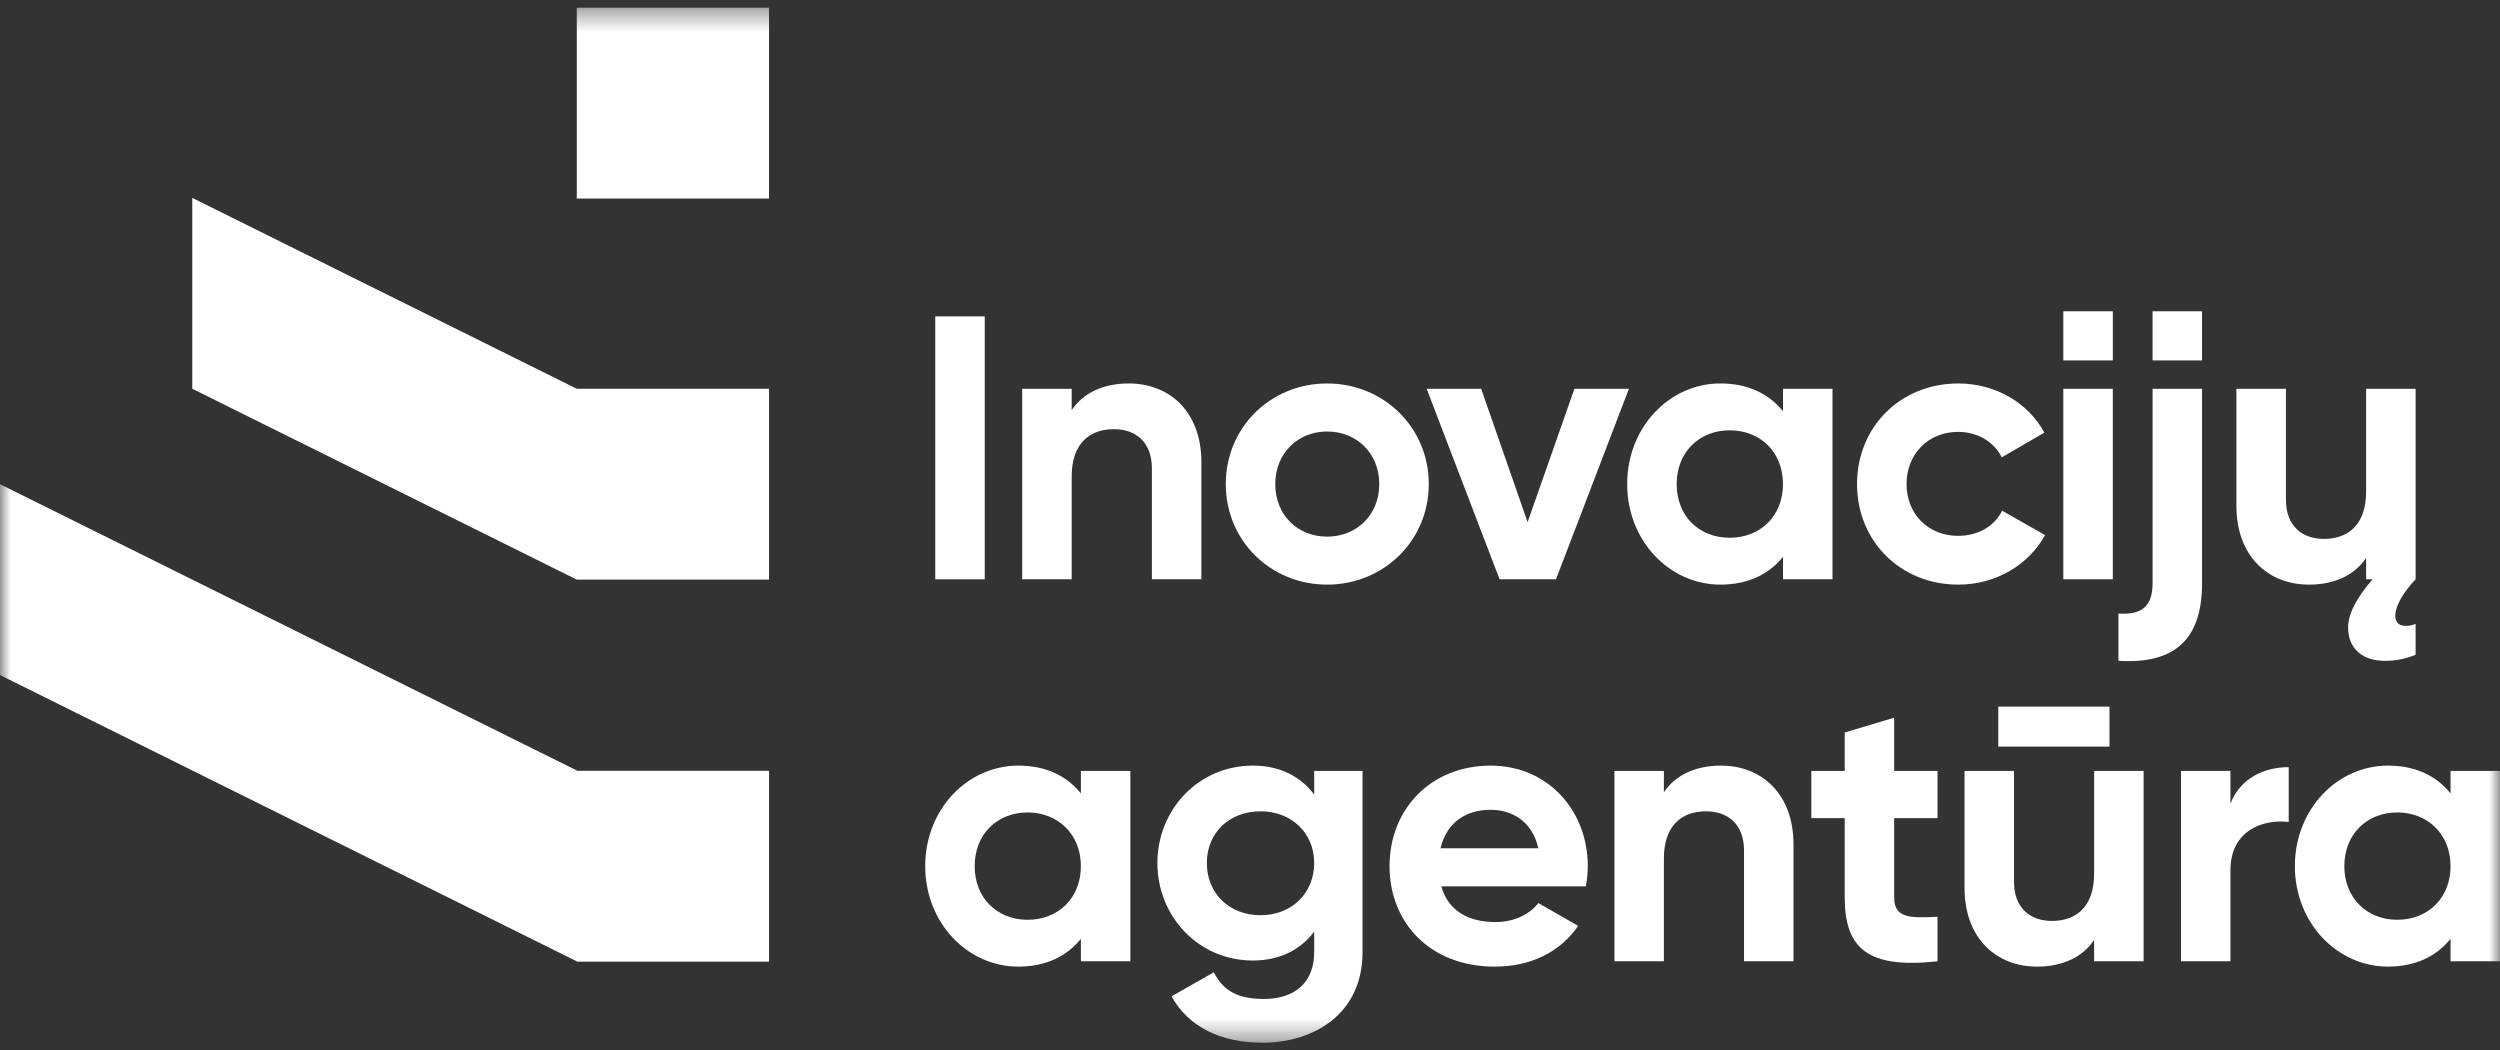 <?xml version="1.0" encoding="UTF-8"?> <svg xmlns="http://www.w3.org/2000/svg" width="119" height="50" viewBox="0 0 119 50" fill="none"><rect x="0" y="0" width="119" height="50" fill="#333333" stroke="none"/><mask id="mask0_3739_968" style="mask-type:luminance" maskUnits="userSpaceOnUse" x="0" y="0" width="120" height="50"><path d="M119 0.366H0V49.634H119V0.366Z" fill="white"></path></mask><g mask="url(#mask0_3739_968)"><path d="M0 32.132L27.455 45.76V45.776H36.607V36.691H27.488L0 23.047V32.132Z" fill="white"></path><path d="M27.455 18.505L9.152 9.419V18.505L27.455 27.59H36.607V18.505H27.455Z" fill="white"></path><path d="M36.606 0.366H27.455V9.451H36.606V0.366Z" fill="white"></path><path d="M46.874 15.06H44.518V27.575H46.874V15.06Z" fill="white"></path><path d="M57.187 27.574V22.006C57.187 19.595 55.67 18.252 53.734 18.252C52.51 18.252 51.56 18.706 51.012 19.522V18.506H48.656V27.573H51.012V22.677C51.012 21.1 51.871 20.428 53.021 20.428C54.081 20.428 54.83 21.063 54.83 22.296V27.573L57.187 27.574Z" fill="white"></path><path d="M63.169 27.828C65.855 27.828 68.01 25.743 68.01 23.041C68.01 20.339 65.855 18.253 63.169 18.253C60.484 18.253 58.347 20.339 58.347 23.041C58.347 25.743 60.484 27.828 63.169 27.828ZM63.169 20.539C64.576 20.539 65.653 21.573 65.653 23.042C65.653 24.511 64.576 25.544 63.169 25.544C61.763 25.544 60.703 24.51 60.703 23.042C60.703 21.573 61.781 20.539 63.169 20.539Z" fill="white"></path><path d="M74.066 27.574L77.536 18.507H74.942L72.714 24.854L70.504 18.507H67.909L71.38 27.574H74.066Z" fill="white"></path><path d="M81.893 27.828C83.227 27.828 84.213 27.32 84.871 26.504V27.574H87.227V18.506H84.871V19.576C84.214 18.76 83.227 18.252 81.893 18.252C79.464 18.252 77.454 20.337 77.454 23.04C77.454 25.742 79.464 27.828 81.893 27.828ZM82.332 20.483C83.793 20.483 84.87 21.517 84.87 23.04C84.87 24.564 83.793 25.597 82.332 25.597C80.87 25.597 79.81 24.563 79.81 23.04C79.81 21.517 80.889 20.483 82.332 20.483Z" fill="white"></path><path d="M97.347 25.471L95.301 24.31C94.936 25.053 94.15 25.507 93.2 25.507C91.793 25.507 90.752 24.473 90.752 23.041C90.752 21.609 91.793 20.557 93.2 20.557C94.132 20.557 94.917 21.028 95.282 21.771L97.31 20.593C96.561 19.197 95.008 18.253 93.218 18.253C90.441 18.253 88.395 20.339 88.395 23.041C88.395 25.742 90.441 27.828 93.218 27.828C95.009 27.828 96.561 26.886 97.347 25.471Z" fill="white"></path><path d="M100.57 18.507H98.214V27.574H100.57V18.507Z" fill="white"></path><path d="M104.818 18.507H102.463V27.756C102.463 28.862 101.951 29.279 100.837 29.206V31.455C103.54 31.619 104.818 30.421 104.818 27.756V18.507Z" fill="white"></path><path d="M109.906 27.828C111.13 27.828 112.079 27.375 112.627 26.558V27.574H112.938C112.226 28.39 111.769 29.189 111.769 29.858C111.769 30.929 112.518 31.455 113.504 31.455C114.107 31.455 114.546 31.346 114.983 31.164V29.696C114.801 29.768 114.637 29.805 114.472 29.787C114.18 29.787 114.015 29.605 114.015 29.297C114.015 28.862 114.381 28.209 114.983 27.574V18.506H112.627V23.403C112.627 24.98 111.769 25.652 110.618 25.652C109.558 25.652 108.81 25.017 108.81 23.783V18.506H106.453V24.073C106.453 26.485 107.969 27.828 109.906 27.828Z" fill="white"></path><path d="M51.45 37.766C50.793 36.951 49.807 36.443 48.475 36.443C46.048 36.443 44.04 38.527 44.04 41.227C44.04 43.926 46.048 46.011 48.475 46.011C49.807 46.011 50.793 45.503 51.45 44.687V45.756H53.805V36.697H51.45V37.766ZM48.913 43.782C47.471 43.782 46.394 42.749 46.394 41.227C46.394 39.706 47.471 38.673 48.913 38.673C50.355 38.673 51.45 39.705 51.45 41.227C51.45 42.75 50.373 43.782 48.913 43.782Z" fill="white"></path><path d="M62.556 37.821C61.917 36.969 60.932 36.443 59.636 36.443C57.044 36.443 55.092 38.545 55.092 41.082C55.092 43.619 57.044 45.721 59.636 45.721C60.932 45.721 61.918 45.195 62.556 44.343V45.322C62.556 46.754 61.644 47.551 60.165 47.551C58.686 47.551 58.158 46.989 57.774 46.283L55.767 47.425C56.569 48.892 58.139 49.635 60.092 49.635C62.502 49.635 64.856 48.294 64.856 45.323V36.698H62.556V37.821ZM60.001 43.565C58.522 43.565 57.446 42.531 57.446 41.082C57.446 39.633 58.522 38.618 60.001 38.618C61.48 38.618 62.556 39.651 62.556 41.082C62.556 42.513 61.48 43.565 60.001 43.565Z" fill="white"></path><path d="M70.961 36.443C68.095 36.443 66.142 38.527 66.142 41.227C66.142 43.926 68.077 46.011 71.143 46.011C72.895 46.011 74.264 45.304 75.122 44.072L73.224 42.985C72.822 43.51 72.092 43.891 71.18 43.891C69.939 43.891 68.935 43.384 68.606 42.188H75.487C75.542 41.879 75.578 41.571 75.578 41.227C75.578 38.564 73.662 36.444 70.96 36.444L70.961 36.443ZM68.57 40.376C68.843 39.216 69.701 38.546 70.96 38.546C71.946 38.546 72.931 39.072 73.224 40.376H68.57Z" fill="white"></path><path d="M81.922 36.443C80.698 36.443 79.749 36.896 79.201 37.712V36.697H76.847V45.757H79.201V40.865C79.201 39.289 80.059 38.618 81.209 38.618C82.268 38.618 83.016 39.252 83.016 40.484V45.757H85.37V40.194C85.37 37.785 83.855 36.444 81.921 36.444" fill="white"></path><path d="M90.162 34.161L87.808 34.868V36.697H86.22V38.944H87.808V42.713C87.808 45.159 88.921 46.12 92.225 45.757V43.637C90.874 43.709 90.162 43.692 90.162 42.713V38.944H92.225V36.697H90.162V34.161Z" fill="white"></path><path d="M99.68 41.589C99.68 43.166 98.822 43.836 97.672 43.836C96.614 43.836 95.866 43.202 95.866 41.969V36.697H93.512V42.26C93.512 44.669 95.027 46.011 96.96 46.011C98.184 46.011 99.133 45.558 99.681 44.742V45.756H102.036V36.697H99.681V41.589L99.68 41.589Z" fill="white"></path><path d="M100.411 33.635H95.118V35.538H100.411V33.635Z" fill="white"></path><path d="M108.943 36.516C107.793 36.516 106.644 37.023 106.169 38.255V36.697H103.815V45.757H106.169V41.426C106.169 39.524 107.72 38.981 108.943 39.125V36.516Z" fill="white"></path><path d="M116.646 36.697V37.766C115.989 36.951 115.003 36.443 113.671 36.443C111.244 36.443 109.236 38.527 109.236 41.226C109.236 43.926 111.244 46.01 113.671 46.01C115.003 46.01 115.989 45.503 116.646 44.687V45.756H119.001V36.696L116.646 36.697ZM114.109 43.781C112.667 43.781 111.59 42.749 111.59 41.227C111.59 39.705 112.667 38.672 114.109 38.672C115.551 38.672 116.646 39.705 116.646 41.227C116.646 42.749 115.569 43.781 114.109 43.781Z" fill="white"></path><path d="M100.571 14.817H98.214V17.156H100.571V14.817Z" fill="white"></path><path d="M104.817 14.817H102.462V17.156H104.817V14.817Z" fill="white"></path></g></svg> 